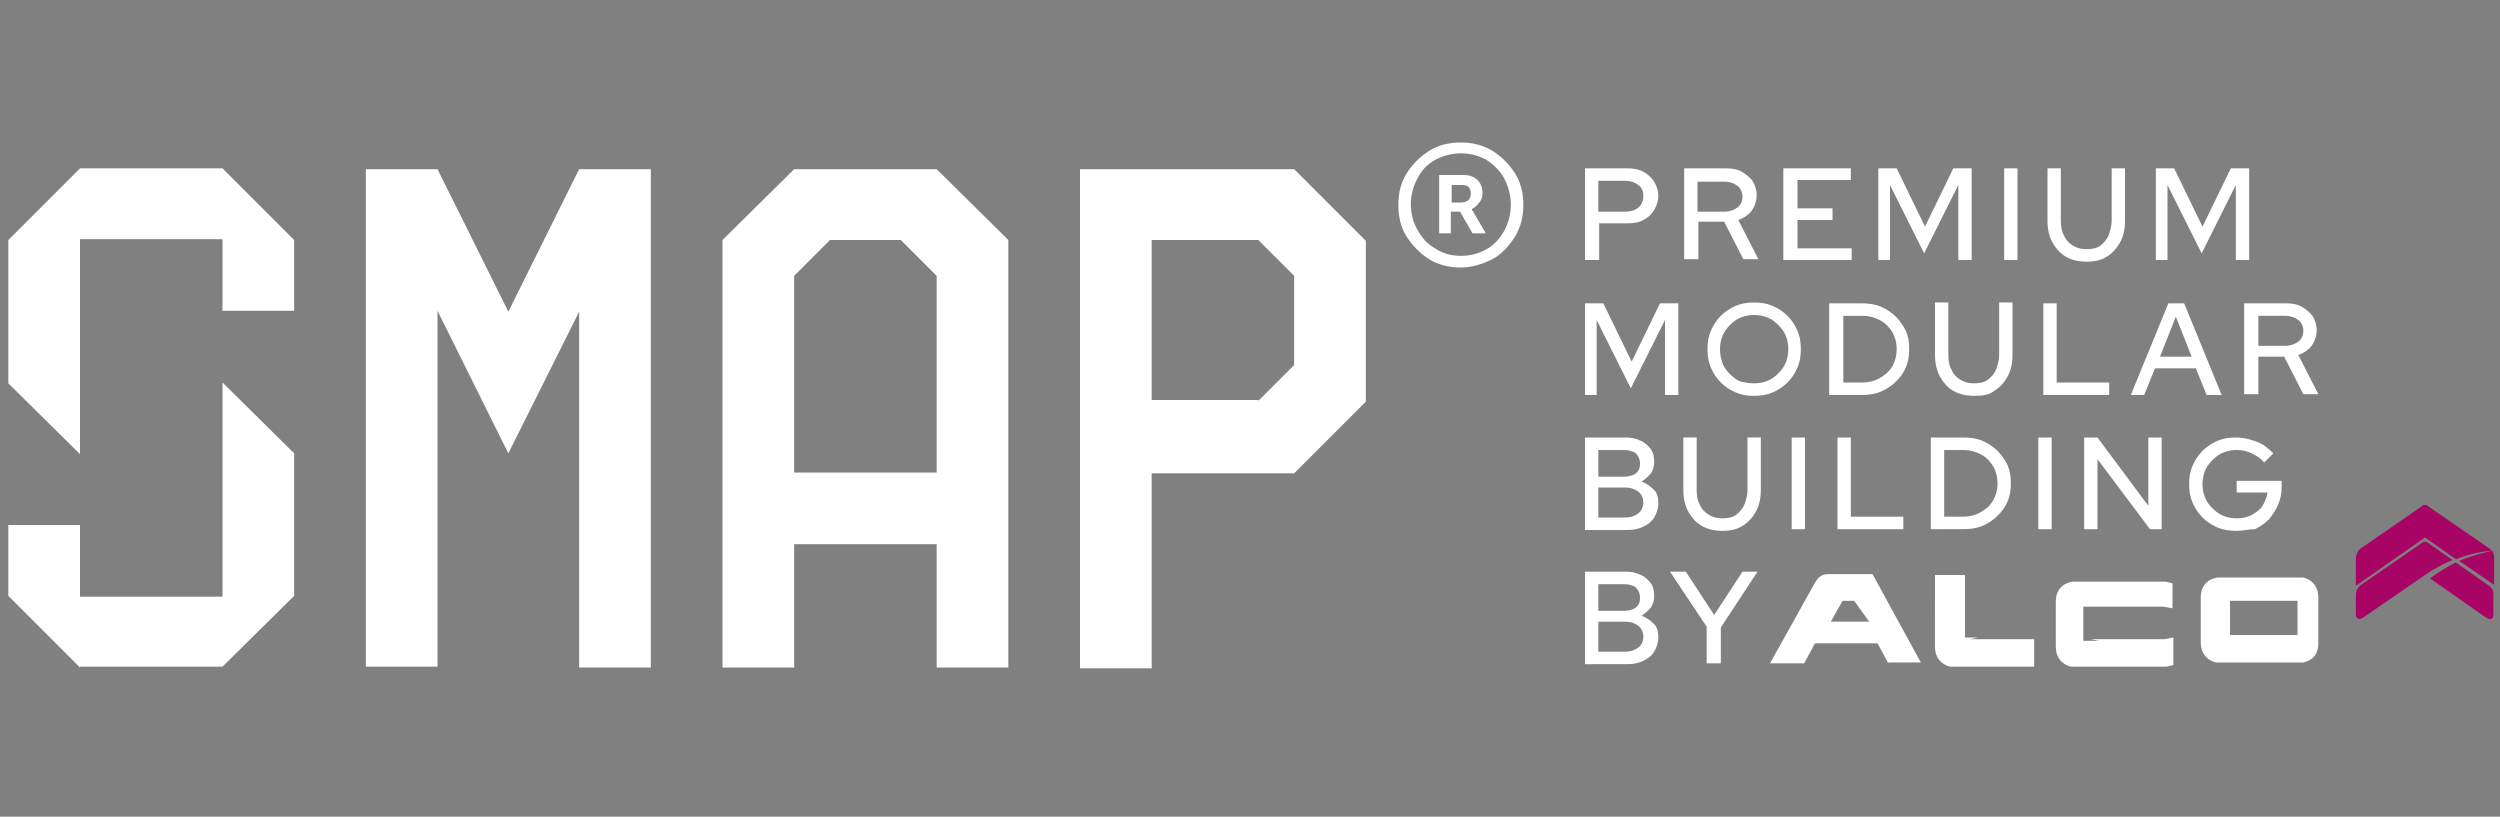 <?xml version="1.0" encoding="utf-8"?>
<!-- Generator: Adobe Illustrator 24.1.1, SVG Export Plug-In . SVG Version: 6.00 Build 0)  -->
<svg version="1.1" id="Capa_1" xmlns="http://www.w3.org/2000/svg" xmlns:xlink="http://www.w3.org/1999/xlink" x="0px" y="0px"
	 viewBox="0 0 300 98" style="enable-background:new 0 0 300 98;" xml:space="preserve">
<rect x="0" y="0" width="300" height="98" fill="#808080" stroke="none"/>
<style type="text/css">
	.st0{fill:#FFFFFF;}
	.st1{fill-rule:evenodd;clip-rule:evenodd;fill:#A80465;}
	.st2{fill-rule:evenodd;clip-rule:evenodd;fill:#FFFFFF;}
</style>
<path class="st0" d="M258.7,31.2v-11h2.2l3.4,7l3.4-7h2.2v11h-1.6v-9l-4.1,8.2l-4.1-8.2v9H258.7z M191.8,78.2h3.2
	c0.7,0,1.2-0.2,1.6-0.5c0.4-0.3,0.6-0.8,0.6-1.3c0-0.5-0.2-1-0.6-1.3c-0.4-0.3-0.9-0.5-1.6-0.5h-3.2V78.2z M214,31.2v-11h8.1v1.4
	h-6.4V25h4.2v1.4h-4.2v3.4h6.5v1.4H214z M231.7,63.5v-11h3.9c0.8,0,1.6,0.1,2.3,0.4c0.7,0.3,1.3,0.7,1.8,1.2
	c0.5,0.5,0.9,1.1,1.2,1.7c0.3,0.7,0.4,1.4,0.4,2.2c0,0.8-0.1,1.5-0.4,2.2c-0.3,0.7-0.7,1.2-1.2,1.7c-0.5,0.5-1.1,0.9-1.8,1.2
	c-0.7,0.3-1.5,0.4-2.3,0.4H231.7z M268.4,63.7c-0.8,0-1.6-0.1-2.3-0.4c-0.7-0.3-1.3-0.7-1.8-1.2c-0.5-0.5-0.9-1.1-1.2-1.8
	c-0.3-0.7-0.4-1.4-0.4-2.2c0-0.8,0.1-1.5,0.4-2.2c0.3-0.7,0.7-1.3,1.2-1.8c0.5-0.5,1.1-0.9,1.8-1.2c0.7-0.3,1.4-0.4,2.2-0.4
	c0.9,0,1.7,0.2,2.5,0.5c0.8,0.3,1.4,0.8,2,1.4l-1.1,1.1c-0.4-0.5-0.9-0.8-1.5-1.1c-0.6-0.3-1.2-0.4-1.8-0.4c-0.6,0-1.1,0.1-1.6,0.3
	c-0.5,0.2-0.9,0.5-1.3,0.9c-0.4,0.4-0.7,0.8-0.9,1.3c-0.2,0.5-0.3,1.1-0.3,1.6c0,0.6,0.1,1.1,0.3,1.6c0.2,0.5,0.5,0.9,0.9,1.3
	c0.4,0.4,0.8,0.7,1.3,0.9c0.5,0.2,1,0.3,1.6,0.3c0.6,0,1.2-0.1,1.8-0.4c0.5-0.3,1-0.6,1.3-1.1c0.3-0.5,0.5-1,0.6-1.6h-3.7v-1.4h5.4
	v0.6c0,0.8-0.1,1.5-0.4,2.2c-0.3,0.7-0.7,1.3-1.1,1.8c-0.5,0.5-1.1,0.9-1.7,1.2C269.9,63.5,269.2,63.7,268.4,63.7z M220.5,63.5v-11
	h1.6V62h6.3v1.5H220.5z M244.6,63.5v-11h1.6v11H244.6z M269.3,47.4v-11h5c0.7,0,1.4,0.1,1.9,0.4c0.5,0.3,1,0.7,1.3,1.1
	c0.3,0.5,0.5,1.1,0.5,1.7c0,0.7-0.2,1.3-0.6,1.9c-0.4,0.5-1,0.9-1.6,1.1l2.4,4.7h-1.8l-2.3-4.5H271v4.5H269.3z M250.1,63.5v-11h1.6
	l6.1,8.2v-8.2h1.6v11h-1.4l-6.3-8.4v8.4H250.1z M191.8,73.3h3c0.6,0,1.1-0.1,1.5-0.4c0.4-0.3,0.5-0.7,0.5-1.2c0-0.5-0.2-0.9-0.5-1.2
	c-0.4-0.3-0.9-0.4-1.5-0.4h-3V73.3z M204.8,79.6v-4.4l-4.4-6.6h1.9l3.4,5.2l3.4-5.2h1.8l-4.4,6.7v4.3H204.8z M259.2,42.8h3.8
	l-1.9-4.8L259.2,42.8z M210.5,47.5c-0.8,0-1.5-0.1-2.2-0.4c-0.7-0.3-1.3-0.7-1.8-1.2c-0.5-0.5-0.9-1.1-1.2-1.8
	c-0.3-0.7-0.4-1.4-0.4-2.2c0-0.8,0.1-1.5,0.4-2.2c0.3-0.7,0.7-1.3,1.2-1.8c0.5-0.5,1.1-0.9,1.8-1.2c0.7-0.3,1.4-0.4,2.2-0.4
	c0.8,0,1.5,0.1,2.2,0.4c0.7,0.3,1.3,0.7,1.8,1.2c0.5,0.5,0.9,1.1,1.2,1.8c0.3,0.7,0.4,1.4,0.4,2.2c0,0.8-0.1,1.5-0.4,2.2
	c-0.3,0.7-0.7,1.3-1.2,1.8c-0.5,0.5-1.1,0.9-1.8,1.2C212,47.4,211.3,47.5,210.5,47.5z M240.5,31.2v-11h1.6v11H240.5z M190.2,31.2
	v-11h5.1c0.7,0,1.3,0.1,1.9,0.4c0.5,0.3,1,0.7,1.3,1.2c0.3,0.5,0.5,1.1,0.5,1.7c0,0.6-0.2,1.2-0.5,1.7c-0.3,0.5-0.7,0.9-1.3,1.2
	c-0.5,0.3-1.2,0.4-1.9,0.4h-3.4v4.4H190.2z M221.2,45.9h2.3c0.6,0,1.1-0.1,1.6-0.3c0.5-0.2,0.9-0.5,1.3-0.8c0.4-0.4,0.7-0.8,0.9-1.3
	c0.2-0.5,0.3-1,0.3-1.6c0-0.6-0.1-1.1-0.3-1.6c-0.2-0.5-0.5-0.9-0.9-1.3c-0.4-0.4-0.8-0.6-1.3-0.8c-0.5-0.2-1-0.3-1.6-0.3h-2.3V45.9
	z M271,41.5h3.2c0.6,0,1.2-0.2,1.6-0.5c0.4-0.3,0.6-0.8,0.6-1.3c0-0.5-0.2-1-0.6-1.3c-0.4-0.3-0.9-0.5-1.6-0.5H271V41.5z
	 M250.4,31.4c-1,0-1.8-0.2-2.5-0.6c-0.7-0.4-1.2-1-1.6-1.7c-0.4-0.7-0.6-1.6-0.6-2.6v-6.3h1.6v6.3c0,0.7,0.1,1.3,0.4,1.8
	c0.2,0.5,0.6,0.9,1.1,1.2c0.5,0.3,1,0.4,1.6,0.4c0.6,0,1.2-0.1,1.6-0.4c0.4-0.3,0.8-0.7,1-1.2c0.2-0.5,0.4-1.1,0.4-1.8v-6.3h1.6v6.3
	c0,1-0.2,1.9-0.6,2.6c-0.4,0.7-0.9,1.3-1.6,1.7C252.2,31.2,251.4,31.4,250.4,31.4z M190.2,79.6v-11h4.8c0.7,0,1.3,0.1,1.9,0.4
	c0.5,0.2,0.9,0.6,1.2,1c0.3,0.4,0.4,0.9,0.4,1.5c0,0.5-0.1,1-0.4,1.4c-0.3,0.4-0.7,0.7-1.1,1c0.6,0.2,1.1,0.6,1.5,1
	c0.4,0.4,0.5,1,0.5,1.6c0,0.6-0.2,1.2-0.5,1.7c-0.3,0.5-0.7,0.8-1.3,1.1c-0.6,0.3-1.2,0.4-2,0.4H190.2z M225.4,31.2v-11h2.2l3.4,7
	l3.4-7h2.2v11h-1.6v-9l-4.1,8.2l-4.1-8.2v9H225.4z M191.8,25.4h3.3c0.6,0,1.2-0.2,1.5-0.5c0.4-0.3,0.6-0.8,0.6-1.4
	c0-0.6-0.2-1-0.6-1.3c-0.4-0.3-0.9-0.5-1.5-0.5h-3.3V25.4z M190.2,47.4v-11h2.2l3.4,7l3.4-7h2.2v11h-1.6v-9l-4.1,8.2l-4.1-8.2v9
	H190.2z M191.8,62.1h3.2c0.7,0,1.2-0.2,1.6-0.5c0.4-0.3,0.6-0.8,0.6-1.3c0-0.5-0.2-1-0.6-1.3c-0.4-0.3-0.9-0.5-1.6-0.5h-3.2V62.1z
	 M190.2,63.5v-11h4.8c0.7,0,1.3,0.1,1.9,0.4c0.5,0.2,0.9,0.6,1.2,1c0.3,0.4,0.4,0.9,0.4,1.5c0,0.5-0.1,1-0.4,1.4
	c-0.3,0.4-0.7,0.7-1.1,1c0.6,0.2,1.1,0.6,1.5,1c0.4,0.4,0.5,1,0.5,1.6c0,0.6-0.2,1.2-0.5,1.7c-0.3,0.5-0.7,0.8-1.3,1.1
	c-0.6,0.3-1.2,0.4-2,0.4H190.2z M206.7,63.7c-1,0-1.8-0.2-2.5-0.6c-0.7-0.4-1.2-1-1.6-1.7c-0.4-0.7-0.6-1.6-0.6-2.6v-6.3h1.6v6.3
	c0,0.7,0.1,1.3,0.4,1.8c0.2,0.5,0.6,0.9,1.1,1.2c0.5,0.3,1,0.4,1.6,0.4c0.6,0,1.2-0.1,1.6-0.4c0.4-0.3,0.8-0.7,1-1.2
	c0.2-0.5,0.4-1.1,0.4-1.8v-6.3h1.6v6.3c0,1-0.2,1.9-0.6,2.6c-0.4,0.7-0.9,1.3-1.6,1.7C208.5,63.5,207.7,63.7,206.7,63.7z M215,63.5
	v-11h1.6v11H215z M202.1,31.2v-11h5c0.7,0,1.4,0.1,1.9,0.4c0.5,0.3,1,0.7,1.3,1.1c0.3,0.5,0.5,1.1,0.5,1.7c0,0.7-0.2,1.3-0.6,1.9
	c-0.4,0.5-1,0.9-1.6,1.1l2.4,4.7h-1.8l-2.3-4.5h-3.1v4.5H202.1z M219.5,47.4v-11h3.9c0.8,0,1.6,0.1,2.3,0.4c0.7,0.3,1.3,0.7,1.8,1.2
	c0.5,0.5,0.9,1.1,1.2,1.7c0.3,0.7,0.4,1.4,0.4,2.2c0,0.8-0.1,1.5-0.4,2.2c-0.3,0.7-0.7,1.2-1.2,1.7c-0.5,0.5-1.1,0.9-1.8,1.2
	c-0.7,0.3-1.5,0.4-2.3,0.4H219.5z M210.5,46c0.6,0,1.1-0.1,1.6-0.3c0.5-0.2,0.9-0.5,1.3-0.9c0.4-0.4,0.7-0.8,0.9-1.3
	c0.2-0.5,0.3-1.1,0.3-1.6c0-0.6-0.1-1.1-0.3-1.6c-0.2-0.5-0.5-0.9-0.9-1.3c-0.4-0.4-0.8-0.7-1.3-0.9c-0.5-0.2-1-0.3-1.6-0.3
	c-0.6,0-1.1,0.1-1.6,0.3c-0.5,0.2-0.9,0.5-1.3,0.9c-0.4,0.4-0.7,0.8-0.9,1.3c-0.2,0.5-0.3,1-0.3,1.6c0,0.6,0.1,1.1,0.3,1.7
	c0.2,0.5,0.5,0.9,0.9,1.3c0.4,0.4,0.8,0.7,1.3,0.9C209.4,45.9,209.9,46,210.5,46z M236.9,47.5c-1,0-1.8-0.2-2.5-0.6
	c-0.7-0.4-1.2-1-1.6-1.7c-0.4-0.7-0.6-1.6-0.6-2.6v-6.3h1.6v6.3c0,0.7,0.1,1.3,0.4,1.8c0.2,0.5,0.6,0.9,1.1,1.2
	c0.5,0.3,1,0.4,1.6,0.4c0.6,0,1.2-0.1,1.6-0.4c0.4-0.3,0.8-0.7,1-1.2c0.2-0.5,0.4-1.1,0.4-1.8v-6.3h1.6v6.3c0,1-0.2,1.9-0.6,2.6
	c-0.4,0.7-0.9,1.3-1.6,1.7C238.7,47.4,237.9,47.5,236.9,47.5z M203.7,25.4h3.2c0.6,0,1.2-0.2,1.6-0.5c0.4-0.3,0.6-0.8,0.6-1.3
	c0-0.5-0.2-1-0.6-1.3c-0.4-0.3-0.9-0.5-1.6-0.5h-3.2V25.4z M233.3,62h2.3c0.6,0,1.1-0.1,1.6-0.3c0.5-0.2,0.9-0.5,1.3-0.8
	c0.4-0.4,0.7-0.8,0.9-1.3c0.2-0.5,0.3-1,0.3-1.6c0-0.6-0.1-1.1-0.3-1.6c-0.2-0.5-0.5-0.9-0.9-1.3c-0.4-0.4-0.8-0.6-1.3-0.8
	c-0.5-0.2-1-0.3-1.6-0.3h-2.3V62z M191.8,57.2h3c0.6,0,1.1-0.1,1.5-0.4c0.4-0.3,0.5-0.7,0.5-1.2c0-0.5-0.2-0.9-0.5-1.2
	c-0.4-0.3-0.9-0.4-1.5-0.4h-3V57.2z M245.2,47.4v-11h1.6v9.5h6.3v1.5H245.2z M255.7,47.4l4.5-11h1.9l4.5,11h-1.8l-1.3-3.2h-4.9
	l-1.3,3.2H255.7z"/>
<path class="st1" d="M298.7,70.3l-4-2.8c-1.1,0.5-2.1,1.2-3.1,1.9l6.7,4.7v0c0.6,0.4,0.9,0.1,0.9-0.3v-2.2
	C299.3,71,299.1,70.6,298.7,70.3 M295.1,67.3l4.2,2.9v-3.1c0-0.5-0.1-0.8-0.2-1C297.6,66.4,296.3,66.8,295.1,67.3z M294.3,67.2
	l-3-2.1c-0.1-0.1-0.2-0.1-0.3-0.1s-0.2,0-0.3,0.1l-7.4,5.1c-0.4,0.3-0.6,0.7-0.6,1.4v2.2c0,0.3,0.3,0.7,0.9,0.3v0L291,69l0,0
	C292,68.3,293.1,67.7,294.3,67.2z M298.7,65.8l-7.4-5.1c-0.1-0.1-0.2-0.1-0.3-0.1s-0.2,0-0.3,0.1l-7.4,5.1c-0.4,0.3-0.6,0.7-0.6,1.4
	v3.1l8.3-5.8l3.7,2.6c1.3-0.5,2.8-0.9,4.3-1C298.9,66,298.8,65.9,298.7,65.8z"/>
<path class="st2" d="M250.9,76.7l0.2,0l0.2,0l0.2,0l0.2,0l0.2,0l0.2,0l0.2,0l0.2,0l0.1,0l0.1,0l0.1,0l0.1,0l0.1,0l0.1,0l0.1,0l0.1,0
	l0.1,0l0.1,0l0.2,0l0.2,0l0.2,0l0.2,0l0.2,0l0.2,0l0.2,0l0.2,0l0.2,0l0.2,0l0.2,0l0.2,0l0.2,0l0.2,0l0.2,0l0.2,0l0.2,0l0.2,0l0.2,0
	l0.2,0l0.2,0l0.2,0l0.2,0l0.2,0l0.2,0l0.2,0l0.2,0l0.2,0l0.2,0l0.2,0l0.2,0l1.1-0.2v3.3l-0.8,0.2l-0.2,0l-0.2,0l-0.2,0l-0.2,0
	l-0.2,0l-0.2,0l-0.2,0l-0.2,0l-0.2,0l-0.2,0l-0.2,0l-0.2,0l-0.2,0l-0.2,0l-0.2,0l-0.2,0l-0.2,0l-0.2,0l-0.2,0l-0.2,0l-0.2,0l-0.2,0
	l-0.2,0l-0.2,0l-0.2,0l-0.2,0l-0.2,0l-0.2,0l-0.2,0l-0.2,0l-0.2,0l-0.2,0l-0.2,0l-0.2,0l-0.2,0l-0.2,0l-0.2,0l-0.2,0l-0.2,0l-0.2,0
	l-0.2,0l-0.2,0l-0.2,0l-0.2,0l-0.2,0l-0.2,0l-0.2,0l-0.2,0l-0.2,0l-0.2,0l-0.2,0l-0.2,0l-0.2,0l-0.2,0l-0.2,0l-0.2,0l-0.2,0l-0.1,0
	c-1.1-0.3-1.8-1.1-1.8-2.4v-5.4c0-1.4,0.8-2.2,2-2.4l0,0l0.2,0l0.2,0l0.2,0l0.2,0l0.2,0l0.2,0l0.2,0l0.2,0l0.2,0l0.2,0l0.2,0l0.2,0
	l0.2,0l0.2,0l0.2,0l0.2,0l0.2,0l0.2,0l0.2,0l0.2,0l0.2,0l0.2,0l0.2,0l0.2,0l0.2,0l0.2,0l0.2,0l0.2,0l0.2,0l0.2,0l0.2,0l0.2,0l0.2,0
	l0.2,0l0.2,0l0.2,0l0.2,0l0.2,0l0.2,0l0.2,0l0.2,0l0.2,0l0.2,0l0.2,0l0.2,0l0.2,0l0.2,0l0.2,0l0.2,0l0.2,0l0.2,0l0.2,0l0.2,0l0.2,0
	l0.2,0l0.2,0l0.8,0.2V73l-1.1-0.2l-0.2,0l-0.2,0l-0.2,0l-0.2,0l-0.2,0l-0.2,0l-0.2,0l-0.2,0l-0.2,0l-0.2,0l-0.2,0l-0.2,0l-0.2,0
	l-0.2,0l-0.2,0l-0.2,0l-0.2,0l-0.2,0l-0.2,0l-0.2,0l-0.2,0l-0.2,0l-0.2,0l-0.2,0l-0.2,0l-0.2,0l-0.2,0l-0.2,0l-0.2,0l-0.2,0l-0.2,0
	l-0.1,0l-0.1,0l-0.1,0l-0.1,0l-0.1,0l-0.1,0l-0.1,0l-0.1,0l-0.1,0l-0.1,0l-0.1,0l-0.1,0l-0.1,0l-0.1,0l-0.1,0l-0.1,0l-0.1,0l-0.1,0
	l-0.1,0l-0.1,0l-0.1,0l-0.1,0l-0.2,0l-0.2,0l-0.2,0l-0.2,0l-0.2,0l-0.2,0l0,0v4.1l0.1,0l0.2,0l0.2,0l0.2,0l0.2,0l0.2,0l0.2,0l0.2,0
	l0.2,0l0.2,0L250.9,76.7z"/>
<path class="st2" d="M271.8,72.1l-0.1,0l-0.1,0l-0.1,0l-0.1,0l-0.1,0l-0.1,0l-0.1,0l-0.1,0l-0.1,0l-0.1,0l-0.1,0l-0.1,0l-0.1,0
	l-0.1,0l-0.1,0l-0.1,0l-0.1,0l-0.1,0l-0.1,0l-0.1,0l-0.1,0l-0.1,0l-0.1,0l-0.1,0l-0.1,0l-0.1,0l-0.1,0l-0.1,0l-0.1,0l-0.1,0l-0.2,0
	l-0.2,0l-0.2,0l-0.2,0l-0.2,0l-0.2,0l0,0v4.1l0.1,0l0.2,0l0.2,0l0.2,0l0.2,0l0.2,0l0.2,0l0.2,0l0.2,0l0.2,0l0.2,0l0.2,0l0.2,0l0.2,0
	l0.2,0l0.2,0l0.2,0l0.2,0l0.2,0l0.1,0l0.1,0l0.1,0l0.1,0l0.1,0l0.1,0l0.1,0l0.1,0l0.1,0l0.1,0l0.1,0l0.1,0l0.1,0l0.1,0l0.1,0l0.1,0
	l0.1,0l0.1,0l0.1,0l0.1,0l0.1,0l0.1,0l0.1,0l0.1,0l0.1,0l0.1,0l0.1,0l0.1,0l0.1,0l0.1,0l0.1,0l0.1,0l0.2,0l0.2,0l0.2,0l0.2,0l0.2,0
	l0.2,0l0,0v-4.1l-0.1,0l-0.2,0l-0.2,0l-0.2,0l-0.2,0l-0.2,0l-0.2,0l-0.2,0l-0.2,0l-0.2,0l-0.2,0l-0.2,0l-0.2,0l-0.2,0l-0.2,0l-0.2,0
	l-0.2,0l-0.2,0l-0.2,0l-0.1,0L271.8,72.1z M276.4,79.5L276.4,79.5l-0.2,0l-0.2,0l-0.2,0l-0.2,0l-0.2,0l-0.2,0l-0.2,0l-0.2,0l-0.2,0
	l-0.2,0l-0.2,0l-0.2,0l-0.2,0l-0.2,0l-0.2,0l-0.2,0l-0.2,0l-0.2,0l-0.2,0l-0.2,0l-0.2,0l-0.2,0l-0.2,0l-0.2,0l-0.2,0l-0.2,0l-0.2,0
	l-0.2,0l-0.2,0l-0.2,0l-0.2,0l-0.2,0l-0.2,0l-0.2,0l-0.2,0l-0.2,0l-0.2,0l-0.2,0l-0.2,0l-0.2,0l-0.2,0l-0.2,0l-0.2,0l-0.2,0l-0.2,0
	l-0.2,0l-0.2,0l-0.2,0l-0.2,0l-0.2,0l-0.2,0l-0.2,0l-0.1,0c-1.1-0.3-1.8-1.1-1.8-2.4v-5.4c0-1.4,0.8-2.2,2-2.4l0,0l0.2,0l0.2,0
	l0.2,0l0.2,0l0.2,0l0.2,0l0.2,0l0.2,0l0.2,0l0.2,0l0.2,0l0.2,0l0.2,0l0.2,0l0.2,0l0.2,0l0.2,0l0.2,0l0.2,0l0.2,0l0.2,0l0.2,0l0.2,0
	l0.2,0l0.2,0l0.2,0l0.2,0l0.2,0l0.2,0l0.2,0l0.2,0l0.2,0l0.2,0l0.2,0l0.2,0l0.2,0l0.2,0l0.2,0l0.2,0l0.2,0l0.2,0l0.2,0l0.2,0l0.2,0
	l0.2,0l0.2,0l0.2,0l0.2,0l0.2,0l0.2,0l0.2,0l0.1,0c1.1,0.3,1.8,1.1,1.8,2.4v5.4C278.2,78.5,277.6,79.2,276.4,79.5z"/>
<path class="st2" d="M236.4,76.7l0.2,0l0.2,0l0.2,0l0.2,0l0.2,0l0.2,0l0.2,0l0.2,0l0.1,0l0.1,0l0.1,0l0.1,0l0.1,0l0.1,0l0.1,0l0.1,0
	l0.1,0l0.1,0l0.2,0l0.2,0l0.2,0l0.2,0l0.2,0l0.2,0l0.2,0l0.2,0l0.2,0l0.2,0l0.2,0l0.2,0l0.2,0l0.2,0l0.2,0l0.2,0l0.2,0l0.2,0l0.2,0
	l0.2,0l0.2,0l0.2,0l0.2,0l0.2,0l0.2,0l0.1,0v3.3l0,0l-0.2,0l-0.2,0l-0.2,0l-0.2,0l-0.2,0l-0.2,0l-0.2,0l-0.2,0l-0.2,0l-0.2,0l-0.2,0
	l-0.2,0l-0.2,0l-0.2,0l-0.2,0l-0.2,0l-0.2,0l-0.2,0l-0.2,0l-0.2,0l-0.2,0l-0.2,0l-0.2,0l-0.2,0l-0.2,0l-0.2,0l-0.2,0l-0.2,0l-0.2,0
	l-0.2,0l-0.2,0l-0.2,0l-0.2,0l-0.2,0l-0.2,0l-0.2,0l-0.2,0l-0.2,0l-0.2,0l-0.2,0l-0.2,0l-0.2,0l-0.2,0l-0.2,0l-0.2,0l-0.2,0l-0.2,0
	l-0.2,0l-0.2,0l-0.2,0l-0.1,0c-1.1-0.3-1.8-1.1-1.8-2.4V69h3.6v7.5l0.1,0l-0.1,0l0.2,0l0.2,0l0.2,0l0.2,0l0.2,0l0.2,0l0.2,0l0.2,0
	L236.4,76.7z"/>
<path class="st2" d="M222.5,72.1L222.5,72.1l-0.2,0l-0.1,0l-0.1,0l-0.1,0l-0.1,0l-0.1,0l-0.1,0l-0.1,0l-0.1,0l-0.1,0l-0.1,0l-0.1,0
	l-0.1,0l-1.4,2.5h4.6L222.5,72.1z M226.6,79.6l-1.3-2.4h-7.5l-1.3,2.4h-4.1l5.3-9.5h0c0.5-0.9,0.9-1.2,1.7-1.2l0.1,0l0.2,0l0.2,0
	l0.2,0l0.2,0l0.2,0l0.2,0l0.2,0l0.2,0l0.2,0l0.2,0l0.2,0l0.2,0l0.2,0l0.2,0l0.2,0l0.2,0l0.2,0l0.2,0l0.2,0l0.2,0l0.2,0l0.2,0l0.2,0
	l0.2,0l0.2,0l0.2,0l5.8,10.6H226.6z"/>
<path class="st0" d="M175.4,22.2h-1.2v2.1h1.1c0.8,0,1.2-0.4,1.2-1.1c0-0.3-0.1-0.6-0.3-0.8C176.1,22.3,175.8,22.2,175.4,22.2
	 M172.7,28v-7h2.9c0.7,0,1.3,0.2,1.7,0.6c0.4,0.4,0.6,0.9,0.6,1.6c0,0.4-0.1,0.8-0.4,1.1c-0.2,0.3-0.5,0.6-0.9,0.8l1.7,2.9h-1.6
	l-1.5-2.6h-1.1V28H172.7z M175.3,30.7c1.2,0,2.2-0.3,3.1-0.8c0.9-0.5,1.6-1.3,2.1-2.2c0.5-0.9,0.8-2,0.8-3.1c0-1.2-0.3-2.2-0.8-3.2
	c-0.5-0.9-1.2-1.6-2.1-2.2c-0.9-0.5-1.9-0.8-3.1-0.8c-1.1,0-2.2,0.3-3.1,0.8c-0.9,0.5-1.6,1.2-2.1,2.2c-0.5,0.9-0.8,2-0.8,3.1
	c0,1.2,0.3,2.2,0.8,3.1c0.5,0.9,1.2,1.7,2.1,2.2C173.1,30.4,174.1,30.7,175.3,30.7z M175.3,32.1c-1.4,0-2.7-0.3-3.8-1
	c-1.1-0.7-2-1.6-2.7-2.7c-0.7-1.1-1-2.4-1-3.8c0-1.4,0.3-2.7,1-3.8c0.7-1.1,1.6-2,2.7-2.7c1.1-0.7,2.4-1,3.8-1c1.4,0,2.6,0.3,3.8,1
	c1.1,0.7,2,1.6,2.7,2.7c0.7,1.1,1,2.4,1,3.8c0,1.4-0.3,2.6-1,3.8c-0.7,1.1-1.6,2.1-2.7,2.7C177.9,31.7,176.6,32.1,175.3,32.1z
	 M129.6,80.1V20.3h25.7l8.6,8.6v19.3l-8.6,8.6h-17.1v23.4H129.6z M151,48.1l4.3-4.3V33.1l-4.3-4.3h-12.8v19.2H151z M112.4,56.7V33.1
	l-4.3-4.3h-8.5l-4.3,4.3v23.6H112.4z M86.7,80.1V28.8l8.6-8.5h17.1l8.6,8.5v51.3h-8.6V65.3H95.3v14.8H86.7z M43.9,80.1V20.3h8.6
	L61,37.4l8.5-17.1h8.6v59.8h-8.6l0-42.7L61,54.4l-8.5-17.1v42.7H43.9z M9.6,80.1L1,71.5v-8.5h8.6v4.3v4.3h4.3h8.5h4.3v-4.2v-8.5
	V45.9l8.6,8.5v17.1l-8.6,8.5H9.6z M9.6,54.5L1,46V28.8l8.6-8.6h17.1l8.6,8.6v8.5h-8.6v-4.3v-4.3h-4.3h-8.5H9.6v4.3v8.5V54.5z"/>
</svg>
